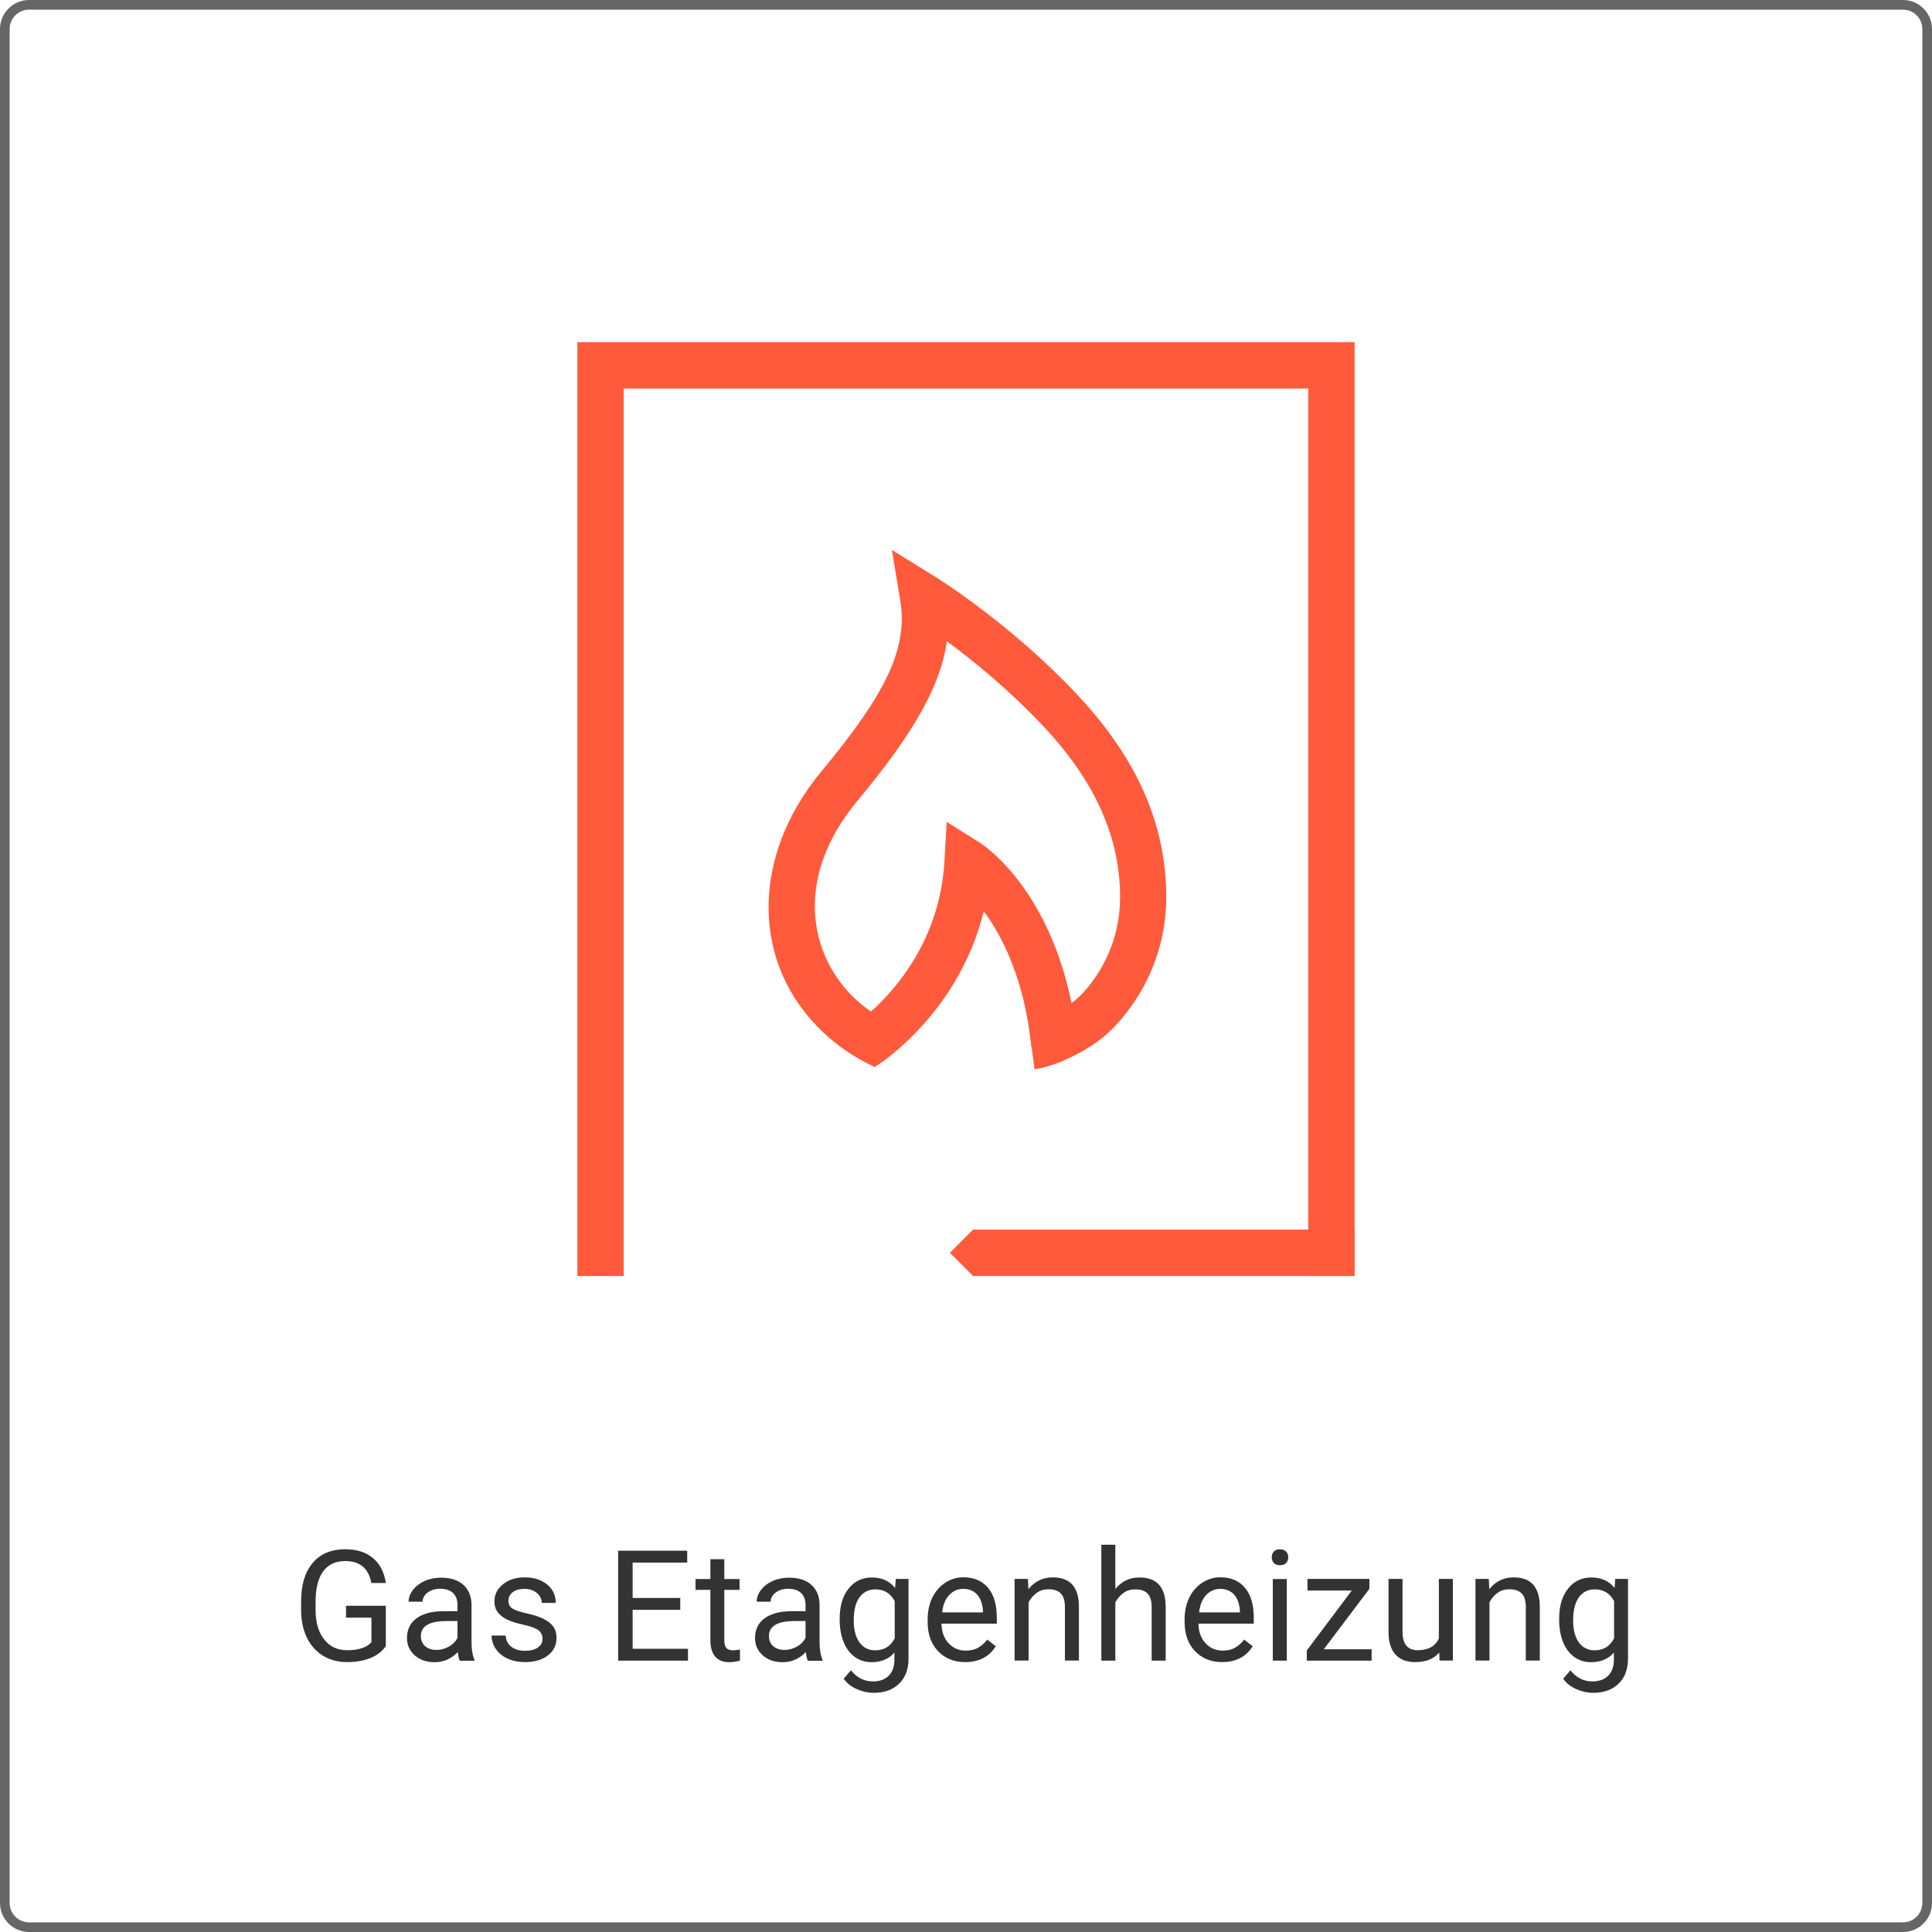 <?xml version="1.0" encoding="utf-8"?> <svg xmlns="http://www.w3.org/2000/svg" xmlns:xlink="http://www.w3.org/1999/xlink" version="1.1" x="0px" y="0px" viewBox="0 0 200 200" style="enable-background:new 0 0 200 200;" xml:space="preserve"> <style type="text/css"> .st0{fill:#FF5A3C;} .st1{fill:none;stroke:#FF5A3C;stroke-width:8;stroke-miterlimit:10;} .st2{fill:#A0A0A0;} .st3{fill:none;stroke:#A0A0A0;stroke-width:8;stroke-miterlimit:10;} .st4{fill:#666666;} .st5{fill:#333333;} .st6{fill:#9E9E9E;} .st7{fill:none;stroke:#FF5A3C;stroke-width:8;stroke-linecap:square;stroke-miterlimit:10;} .st8{fill:#FFFFFF;} .st9{fill:#64BED2;} .st10{fill:#80B200;} .st11{fill:none;stroke:#A0A0A0;stroke-width:8;stroke-linecap:square;stroke-miterlimit:10;} .st12{fill:#82B400;} </style> <g id="Ebene_1"> <g> <polygon class="st0" points="140.23,132.09 135.43,132.09 135.43,40.22 64.57,40.22 64.57,132.09 59.77,132.09 59.77,35.42 140.23,35.42 "></polygon> <g> <g> <path class="st0" d="M107.1,110.69l-0.64-4.76c1.42-0.19,3.97-1.56,4.98-2.51l0.1-0.08c0.17-0.15,4.41-3.87,4.41-10.46 c0-6.2-2.57-11.95-7.85-17.6c-3.55-3.8-7.36-6.89-10.08-8.9c-0.66,4.68-3.48,9.57-9.26,16.52c-6.7,8.05-4.93,16.11-0.21,20.52 c1.17,1.09,2.54,2,4.07,2.71l-2,4.36c-2-0.92-3.81-2.12-5.35-3.57c-7.53-7.05-7.62-18.19-0.21-27.1 c6.8-8.18,8.93-12.8,8.13-17.68l-0.86-5.21l4.49,2.78c0.32,0.2,7.88,4.91,14.77,12.28c6.15,6.58,9.14,13.41,9.14,20.88 c0,8.52-5.4,13.51-6.06,14.09C113.02,108.5,109.6,110.35,107.1,110.69z"></path> </g> <path class="st0" d="M90.74,110.33l-2.57-4.05c0.37-0.23,8.97-5.88,9.6-17.14l0.23-4.06l3.44,2.16 c0.35,0.22,8.56,5.55,10.13,20.82l-4.77,0.49c-0.73-7.13-3.03-11.62-4.96-14.22C99.26,104.83,91.14,110.09,90.74,110.33z"></path> </g> <polygon class="st0" points="100.73,127.29 98.33,129.69 100.73,132.09 140.23,132.09 140.23,127.29 "></polygon> </g> <g> <path class="st4" d="M197,1c1.1,0,2,0.9,2,2v194c0,1.1-0.9,2-2,2H3c-1.1,0-2-0.9-2-2V3c0-1.1,0.9-2,2-2H197 M197,0H3 C1.35,0,0,1.35,0,3v194c0,1.65,1.35,3,3,3h194c1.65,0,3-1.35,3-3V3C200,1.35,198.65,0,197,0L197,0z"></path> </g> <g> <path class="st5" d="M39.94,170.41c-0.39,0.55-0.92,0.96-1.61,1.24c-0.69,0.27-1.49,0.41-2.41,0.41c-0.93,0-1.75-0.22-2.47-0.65 c-0.72-0.44-1.27-1.05-1.67-1.86c-0.39-0.8-0.6-1.73-0.61-2.79v-0.99c0-1.71,0.4-3.04,1.2-3.98c0.8-0.94,1.92-1.41,3.37-1.41 c1.19,0,2.14,0.3,2.87,0.91c0.72,0.61,1.17,1.47,1.33,2.58h-1.5c-0.28-1.51-1.18-2.27-2.69-2.27c-1.01,0-1.77,0.35-2.29,1.06 c-0.52,0.71-0.78,1.73-0.79,3.07v0.93c0,1.28,0.29,2.29,0.88,3.04c0.58,0.75,1.37,1.13,2.37,1.13c0.56,0,1.05-0.06,1.48-0.19 s0.77-0.34,1.05-0.63v-2.55h-2.63v-1.23h4.12V170.41z"></path> <path class="st5" d="M47.59,171.91c-0.08-0.17-0.15-0.46-0.2-0.89c-0.67,0.7-1.47,1.05-2.41,1.05c-0.83,0-1.52-0.24-2.05-0.71 c-0.53-0.47-0.8-1.07-0.8-1.79c0-0.88,0.33-1.56,1-2.05c0.67-0.49,1.61-0.73,2.82-0.73h1.41v-0.66c0-0.51-0.15-0.91-0.45-1.21 c-0.3-0.3-0.75-0.45-1.34-0.45c-0.52,0-0.95,0.13-1.3,0.39c-0.35,0.26-0.52,0.58-0.52,0.95H42.3c0-0.42,0.15-0.83,0.45-1.22 c0.3-0.39,0.71-0.71,1.22-0.93c0.51-0.23,1.08-0.34,1.69-0.34c0.97,0,1.74,0.24,2.29,0.73c0.55,0.49,0.84,1.16,0.86,2.01v3.89 c0,0.78,0.1,1.39,0.3,1.85v0.12H47.59z M45.19,170.8c0.45,0,0.88-0.12,1.29-0.35s0.7-0.54,0.88-0.91v-1.73h-1.13 c-1.77,0-2.66,0.52-2.66,1.55c0,0.45,0.15,0.81,0.45,1.06C44.33,170.68,44.72,170.8,45.19,170.8z"></path> <path class="st5" d="M56.16,169.66c0-0.39-0.15-0.69-0.44-0.91c-0.29-0.22-0.81-0.4-1.54-0.56c-0.73-0.16-1.31-0.34-1.74-0.56 s-0.75-0.48-0.95-0.78c-0.21-0.3-0.31-0.66-0.31-1.08c0-0.69,0.29-1.28,0.88-1.76c0.59-0.48,1.33-0.72,2.25-0.72 c0.96,0,1.74,0.25,2.33,0.74c0.6,0.49,0.89,1.13,0.89,1.9h-1.45c0-0.4-0.17-0.74-0.5-1.02c-0.34-0.29-0.76-0.43-1.27-0.43 c-0.53,0-0.94,0.11-1.23,0.34c-0.3,0.23-0.45,0.53-0.45,0.9c0,0.35,0.14,0.61,0.41,0.79c0.28,0.18,0.77,0.35,1.5,0.51 c0.72,0.16,1.31,0.35,1.75,0.58c0.45,0.22,0.78,0.49,1,0.81c0.22,0.31,0.32,0.7,0.32,1.15c0,0.75-0.3,1.36-0.91,1.82 c-0.6,0.46-1.39,0.68-2.35,0.68c-0.68,0-1.28-0.12-1.8-0.36c-0.52-0.24-0.93-0.57-1.22-1c-0.29-0.43-0.44-0.89-0.44-1.39h1.45 c0.03,0.48,0.22,0.87,0.58,1.15c0.36,0.28,0.84,0.43,1.43,0.43c0.55,0,0.99-0.11,1.32-0.33 C55.99,170.33,56.16,170.03,56.16,169.66z"></path> <path class="st5" d="M70.42,166.65h-4.93v4.03h5.73v1.23h-7.23v-11.38h7.15v1.23h-5.65v3.66h4.93V166.65z"></path> <path class="st5" d="M74.98,161.41v2.05h1.58v1.12h-1.58v5.25c0,0.34,0.07,0.59,0.21,0.76c0.14,0.17,0.38,0.25,0.72,0.25 c0.17,0,0.4-0.03,0.69-0.09v1.16c-0.38,0.1-0.75,0.16-1.11,0.16c-0.65,0-1.13-0.2-1.46-0.59s-0.49-0.95-0.49-1.66v-5.24h-1.54 v-1.12h1.54v-2.05H74.98z"></path> <path class="st5" d="M83.62,171.91c-0.08-0.17-0.15-0.46-0.2-0.89c-0.67,0.7-1.47,1.05-2.41,1.05c-0.83,0-1.52-0.24-2.05-0.71 c-0.53-0.47-0.8-1.07-0.8-1.79c0-0.88,0.33-1.56,1-2.05c0.67-0.49,1.61-0.73,2.82-0.73h1.41v-0.66c0-0.51-0.15-0.91-0.45-1.21 c-0.3-0.3-0.75-0.45-1.34-0.45c-0.52,0-0.95,0.13-1.3,0.39c-0.35,0.26-0.52,0.58-0.52,0.95h-1.45c0-0.42,0.15-0.83,0.45-1.22 c0.3-0.39,0.71-0.71,1.22-0.93c0.51-0.23,1.08-0.34,1.69-0.34c0.97,0,1.74,0.24,2.29,0.73c0.55,0.49,0.84,1.16,0.86,2.01v3.89 c0,0.78,0.1,1.39,0.3,1.85v0.12H83.62z M81.22,170.8c0.45,0,0.88-0.12,1.29-0.35s0.7-0.54,0.88-0.91v-1.73h-1.13 c-1.77,0-2.66,0.52-2.66,1.55c0,0.45,0.15,0.81,0.45,1.06C80.36,170.68,80.75,170.8,81.22,170.8z"></path> <path class="st5" d="M86.92,167.61c0-1.32,0.3-2.37,0.91-3.14c0.61-0.78,1.42-1.17,2.42-1.17c1.03,0,1.84,0.36,2.41,1.09 l0.07-0.94h1.32v8.25c0,1.09-0.32,1.96-0.97,2.59c-0.65,0.63-1.52,0.95-2.61,0.95c-0.61,0-1.21-0.13-1.79-0.39 c-0.58-0.26-1.03-0.62-1.34-1.07l0.75-0.87c0.62,0.77,1.38,1.15,2.27,1.15c0.7,0,1.25-0.2,1.64-0.59c0.39-0.4,0.59-0.95,0.59-1.67 v-0.73c-0.58,0.67-1.37,1-2.37,1c-0.99,0-1.79-0.4-2.4-1.2C87.23,170.07,86.92,168.98,86.92,167.61z M88.38,167.77 c0,0.95,0.2,1.7,0.59,2.25c0.39,0.54,0.94,0.82,1.64,0.82c0.91,0,1.58-0.41,2.01-1.24v-3.86c-0.44-0.81-1.11-1.21-1.99-1.21 c-0.7,0-1.25,0.27-1.65,0.82C88.57,165.89,88.38,166.7,88.38,167.77z"></path> <path class="st5" d="M99.91,172.06c-1.15,0-2.08-0.38-2.8-1.13c-0.72-0.75-1.08-1.76-1.08-3.02v-0.27c0-0.84,0.16-1.59,0.48-2.25 c0.32-0.66,0.77-1.17,1.34-1.55c0.58-0.37,1.2-0.56,1.87-0.56c1.1,0,1.95,0.36,2.56,1.09c0.61,0.72,0.91,1.76,0.91,3.11v0.6h-5.73 c0.02,0.83,0.26,1.51,0.73,2.02c0.47,0.51,1.06,0.77,1.78,0.77c0.51,0,0.94-0.1,1.3-0.31c0.35-0.21,0.66-0.48,0.93-0.83l0.88,0.69 C102.39,171.52,101.33,172.06,99.91,172.06z M99.73,164.48c-0.58,0-1.07,0.21-1.47,0.64c-0.4,0.42-0.64,1.02-0.73,1.79h4.23v-0.11 c-0.04-0.73-0.24-1.3-0.59-1.71C100.82,164.69,100.34,164.48,99.73,164.48z"></path> <path class="st5" d="M106.41,163.45l0.05,1.06c0.65-0.81,1.49-1.22,2.53-1.22c1.79,0,2.69,1.01,2.7,3.02v5.59h-1.45v-5.59 c-0.01-0.61-0.14-1.06-0.42-1.35c-0.27-0.29-0.7-0.44-1.28-0.44c-0.47,0-0.88,0.12-1.23,0.38c-0.35,0.25-0.63,0.58-0.83,0.98v6.02 h-1.45v-8.45H106.41z"></path> <path class="st5" d="M115.47,164.48c0.64-0.79,1.47-1.18,2.5-1.18c1.79,0,2.69,1.01,2.7,3.02v5.59h-1.45v-5.59 c-0.01-0.61-0.14-1.06-0.42-1.35c-0.27-0.29-0.7-0.44-1.28-0.44c-0.47,0-0.88,0.12-1.23,0.38c-0.35,0.25-0.63,0.58-0.83,0.98v6.02 h-1.45v-12h1.45V164.48z"></path> <path class="st5" d="M126.51,172.06c-1.15,0-2.08-0.38-2.8-1.13c-0.72-0.75-1.08-1.76-1.08-3.02v-0.27c0-0.84,0.16-1.59,0.48-2.25 c0.32-0.66,0.77-1.17,1.34-1.55c0.58-0.37,1.2-0.56,1.87-0.56c1.1,0,1.95,0.36,2.56,1.09c0.61,0.72,0.91,1.76,0.91,3.11v0.6h-5.73 c0.02,0.83,0.26,1.51,0.73,2.02c0.47,0.51,1.06,0.77,1.78,0.77c0.51,0,0.94-0.1,1.3-0.31c0.35-0.21,0.66-0.48,0.93-0.83l0.88,0.69 C128.99,171.52,127.93,172.06,126.51,172.06z M126.33,164.48c-0.58,0-1.07,0.21-1.47,0.64c-0.4,0.42-0.64,1.02-0.73,1.79h4.23 v-0.11c-0.04-0.73-0.24-1.3-0.59-1.71C127.41,164.69,126.93,164.48,126.33,164.48z"></path> <path class="st5" d="M131.65,161.21c0-0.23,0.07-0.43,0.21-0.59c0.14-0.16,0.36-0.24,0.64-0.24s0.49,0.08,0.64,0.24 c0.15,0.16,0.22,0.36,0.22,0.59s-0.07,0.43-0.22,0.59c-0.15,0.16-0.36,0.23-0.64,0.23s-0.49-0.08-0.64-0.23 C131.72,161.64,131.65,161.45,131.65,161.21z M133.21,171.91h-1.45v-8.45h1.45V171.91z"></path> <path class="st5" d="M137.04,170.73h4.95v1.18h-6.71v-1.06l4.66-6.2h-4.59v-1.2h6.41v1.02L137.04,170.73z"></path> <path class="st5" d="M148.99,171.07c-0.56,0.66-1.39,0.99-2.48,0.99c-0.9,0-1.59-0.26-2.06-0.79c-0.47-0.52-0.71-1.3-0.71-2.32 v-5.5h1.45v5.46c0,1.28,0.52,1.92,1.56,1.92c1.1,0,1.84-0.41,2.2-1.23v-6.15h1.45v8.45h-1.38L148.99,171.07z"></path> <path class="st5" d="M154.12,163.45l0.05,1.06c0.65-0.81,1.49-1.22,2.53-1.22c1.79,0,2.69,1.01,2.7,3.02v5.59h-1.45v-5.59 c-0.01-0.61-0.14-1.06-0.42-1.35c-0.27-0.29-0.7-0.44-1.28-0.44c-0.47,0-0.88,0.12-1.23,0.38c-0.35,0.25-0.63,0.58-0.83,0.98v6.02 h-1.45v-8.45H154.12z"></path> <path class="st5" d="M161.4,167.61c0-1.32,0.3-2.37,0.91-3.14c0.61-0.78,1.42-1.17,2.42-1.17c1.03,0,1.84,0.36,2.41,1.09 l0.07-0.94h1.32v8.25c0,1.09-0.32,1.96-0.97,2.59c-0.65,0.63-1.52,0.95-2.61,0.95c-0.61,0-1.21-0.13-1.79-0.39 c-0.58-0.26-1.03-0.62-1.34-1.07l0.75-0.87c0.62,0.77,1.38,1.15,2.27,1.15c0.7,0,1.25-0.2,1.64-0.59c0.39-0.4,0.59-0.95,0.59-1.67 v-0.73c-0.58,0.67-1.37,1-2.37,1c-0.99,0-1.79-0.4-2.4-1.2C161.7,170.07,161.4,168.98,161.4,167.61z M162.85,167.77 c0,0.95,0.2,1.7,0.59,2.25c0.39,0.54,0.94,0.82,1.64,0.82c0.91,0,1.58-0.41,2.01-1.24v-3.86c-0.44-0.81-1.11-1.21-1.99-1.21 c-0.7,0-1.25,0.27-1.65,0.82C163.05,165.89,162.85,166.7,162.85,167.77z"></path> </g> </g> <g id="Ebene_2"> </g> </svg> 